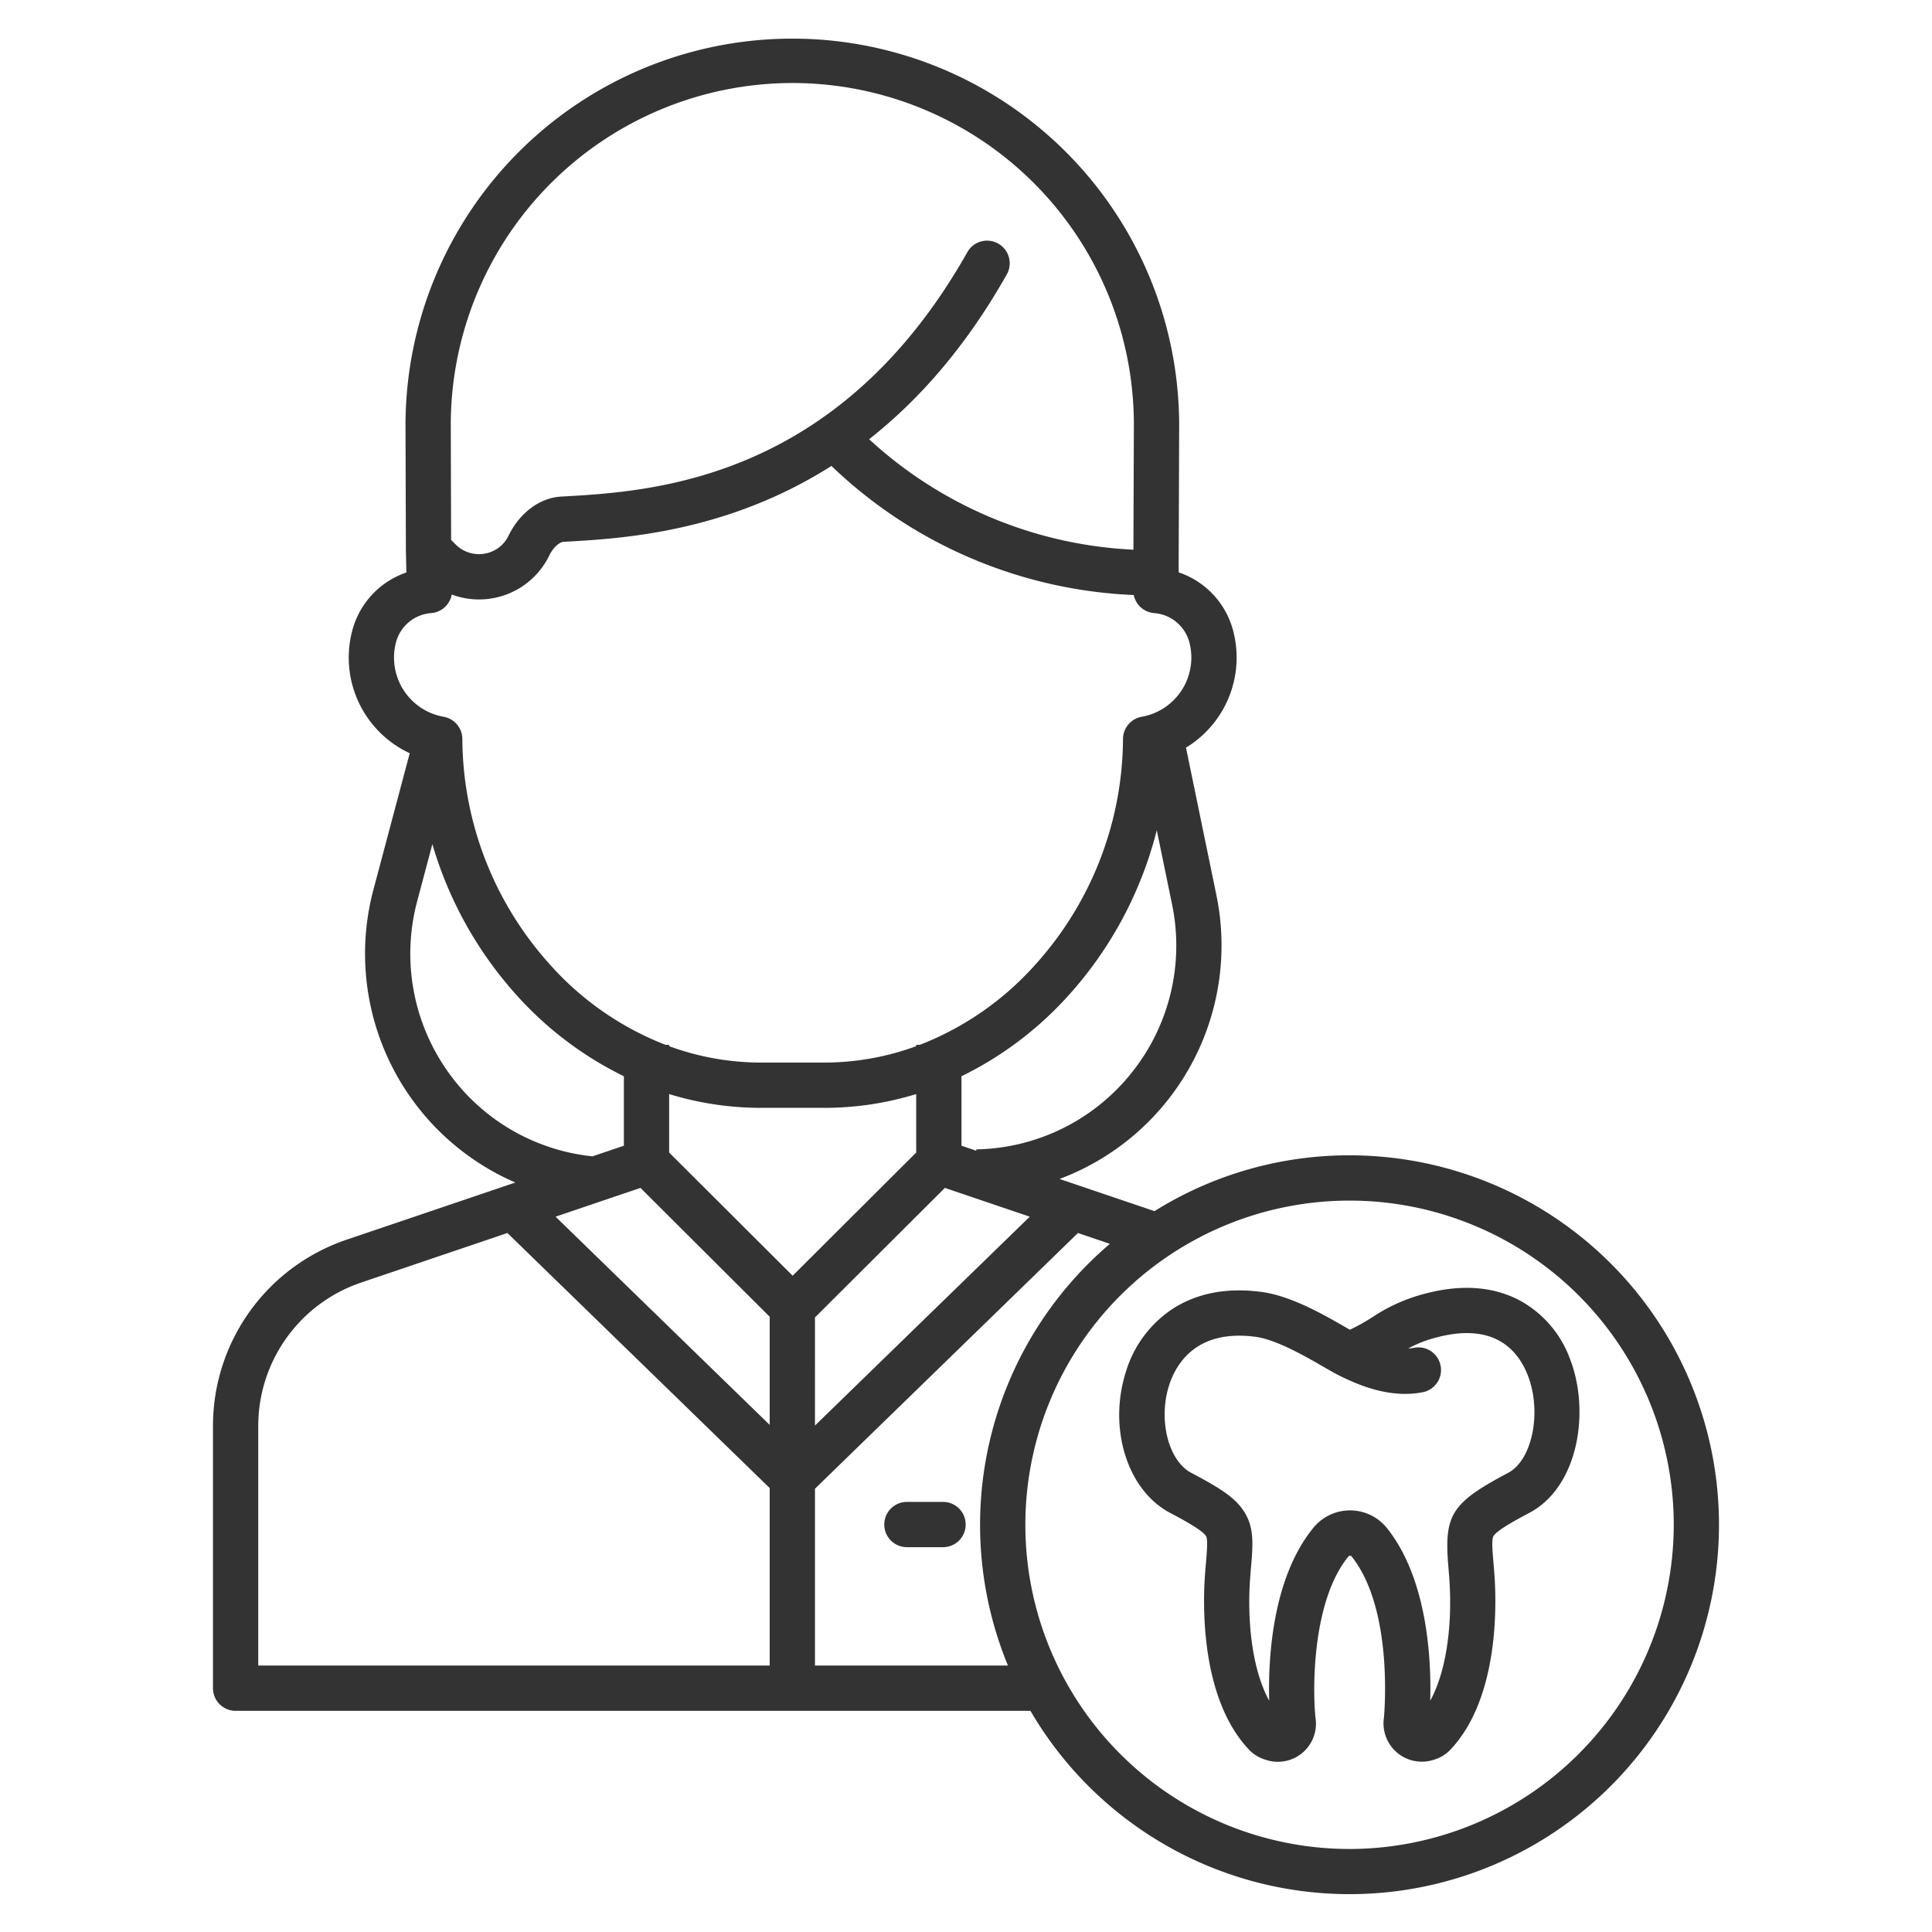<?xml version="1.0"?>
<svg xmlns="http://www.w3.org/2000/svg" id="Layer_1" height="512px" viewBox="0 0 512 512" width="512px" data-name="Layer 1"><g><path d="m249.913 398.019h-9.57a6 6 0 1 0 0 12h9.57a6 6 0 0 0 0-12z" data-original="#000000" class="active-path" data-old_color="#000000" fill="#333333"/><path d="m357.644 306.17a97.326 97.326 0 0 0 -51.693 14.795l-25.161-8.528a66.074 66.074 0 0 0 41.565-75.227l-8.055-39.077a27.935 27.935 0 0 0 12.618-30.5 22.276 22.276 0 0 0 -14.568-15.954l.139-38.529a102.514 102.514 0 1 0 -205.027-.613l.1 33.046v.14l.134 5.989a22.269 22.269 0 0 0 -14.474 15.918 27.95 27.95 0 0 0 15.361 31.986l-9.61 36.109a66.07 66.07 0 0 0 37.6 77.655l-44.733 15.156a52.109 52.109 0 0 0 -35.4 49.374v69.478a6 6 0 0 0 6 6h210.637a97.9 97.9 0 1 0 84.567-147.218zm-199.209 12.481v-.016l11.3-3.828 34.241 34.148v28.656l-56.746-55.178 11.171-3.786zm84.365-13.212-32.734 32.644-32.732-32.644v-15.5a82.757 82.757 0 0 0 24.332 3.652h16.8a82.772 82.772 0 0 0 24.334-3.653zm-26.826 43.7 34.426-34.332 22.5 7.627-56.928 55.357zm83.926-64.852a53.906 53.906 0 0 1 -41.176 20.313l.006.357-3.931-1.333v-18.405a93.173 93.173 0 0 0 28.509-21.578 102.847 102.847 0 0 0 23.249-43.628l4.047 19.621a53.915 53.915 0 0 1 -10.704 44.653zm-89.926-262.287a90.511 90.511 0 0 1 90.511 91.087l-.118 32.589a111.09 111.09 0 0 1 -70.042-29.276c12.875-10.127 25.446-24.138 36.439-43.6a6 6 0 1 0 -10.448-5.9c-34.238 60.6-83.57 63.357-107.277 64.681l-.349.02c-5.658.316-11 4.311-13.951 10.428a8.589 8.589 0 0 1 -4.06 3.988 8.749 8.749 0 0 1 -9.913-1.712l-1.218-1.219-.09-30.576a90.618 90.618 0 0 1 90.516-90.51zm-105.1 148.483a10.467 10.467 0 0 1 9.481-8.015 6 6 0 0 0 5.355-4.912 20.7 20.7 0 0 0 25.842-10.313c1.107-2.3 2.791-3.6 3.811-3.657l.347-.018c15.029-.84 42.783-2.4 70.631-20.09a123.116 123.116 0 0 0 80.115 34.209 6 6 0 0 0 5.323 4.781 10.468 10.468 0 0 1 9.481 8.015 15.93 15.93 0 0 1 -12.689 19.469 6 6 0 0 0 -4.965 5.91v.131a90.008 90.008 0 0 1 -23.194 59.6 79.7 79.7 0 0 1 -30.649 21.3h-.963v.357a70.82 70.82 0 0 1 -24.334 4.342h-16.8a70.832 70.832 0 0 1 -24.332-4.341v-.358h-.964a79.7 79.7 0 0 1 -30.649-21.3 90 90 0 0 1 -23.195-59.6v-.131a6 6 0 0 0 -4.964-5.91 15.93 15.93 0 0 1 -12.689-19.469zm13.7 113.35a54.02 54.02 0 0 1 -8.009-45.026l4.018-15.1a102.774 102.774 0 0 0 22.241 39.931 93.173 93.173 0 0 0 28.511 21.579v18.407l-8.315 2.819a53.692 53.692 0 0 1 -38.448-22.61zm-50.133 94.077a40.115 40.115 0 0 1 27.25-38.01l38.775-13.142 69.507 67.59v47.039h-135.532zm147.532 63.478v-46.858l69.692-67.77 8.465 2.869a97.8 97.8 0 0 0 -27.011 111.759zm141.671 48.612a85.915 85.915 0 1 1 85.915-85.915 86.012 86.012 0 0 1 -85.915 85.915z" data-original="#000000" class="active-path" data-old_color="#000000" fill="#333333"/><path d="m402.251 344.375c-7.044-3.553-15.456-4.037-25.007-1.434a45.362 45.362 0 0 0 -13.507 6.1 53.278 53.278 0 0 1 -6.009 3.354l-1.012-.583c-5.787-3.342-14.533-8.393-22.411-9.438-9.254-1.229-17.25.334-23.772 4.638a30.494 30.494 0 0 0 -12.141 16.477c-4.79 14.984.331 31.42 11.657 37.416 2.977 1.576 8.519 4.51 9.535 6.15.532.861.3 3.646 0 7.171q-.111 1.311-.23 2.819c-.575 7.524-1.417 33.137 11.864 46.86a9.929 9.929 0 0 0 4.032 2.4 10.093 10.093 0 0 0 13.364-11.115c-.819-8.133-.8-31.106 8.781-42.772a.6.6 0 0 1 .755 0c10.945 13.654 8.818 40.458 8.607 42.8a10.151 10.151 0 0 0 13.362 11.09 9.945 9.945 0 0 0 4.036-2.4c13.284-13.727 12.44-39.34 11.865-46.863-.077-1-.155-1.935-.228-2.805-.3-3.529-.53-6.315 0-7.174 1.015-1.64 6.559-4.583 9.537-6.164 13.09-6.947 16.125-27.162 10.661-40.96a28.843 28.843 0 0 0 -13.739-15.567zm-2.545 45.925c-15.109 8.022-17.038 11.052-15.871 24.942.07.842.146 1.745.221 2.716.817 10.685-.223 23.944-5.031 32.757.294-10.423-.571-32.16-11.509-45.807a12.543 12.543 0 0 0 -19.391-.111c-11.176 13.6-12.068 35.454-11.774 45.917-4.807-8.811-5.847-22.07-5.031-32.756.075-.975.152-1.881.223-2.728.5-5.957.863-10.262-1.756-14.492-2.335-3.772-6.244-6.269-14.123-10.441-6.034-3.194-8.765-14.015-5.843-23.157 1.824-5.7 7.226-14.948 22.906-12.872 5.516.731 13.324 5.24 17.988 7.934 1.639.947 3.056 1.764 4.183 2.325 5.422 2.7 13.613 6.089 22.081 4.437a6 6 0 1 0 -2.3-11.777 11.794 11.794 0 0 1 -1.507.191 31.157 31.157 0 0 1 7.224-2.861c15.327-4.178 21.746 3.046 24.436 9.841 3.839 9.685 1.298 22.535-5.126 25.942z" data-original="#000000" class="active-path" data-old_color="#000000" fill="#333333"/></g> </svg>
